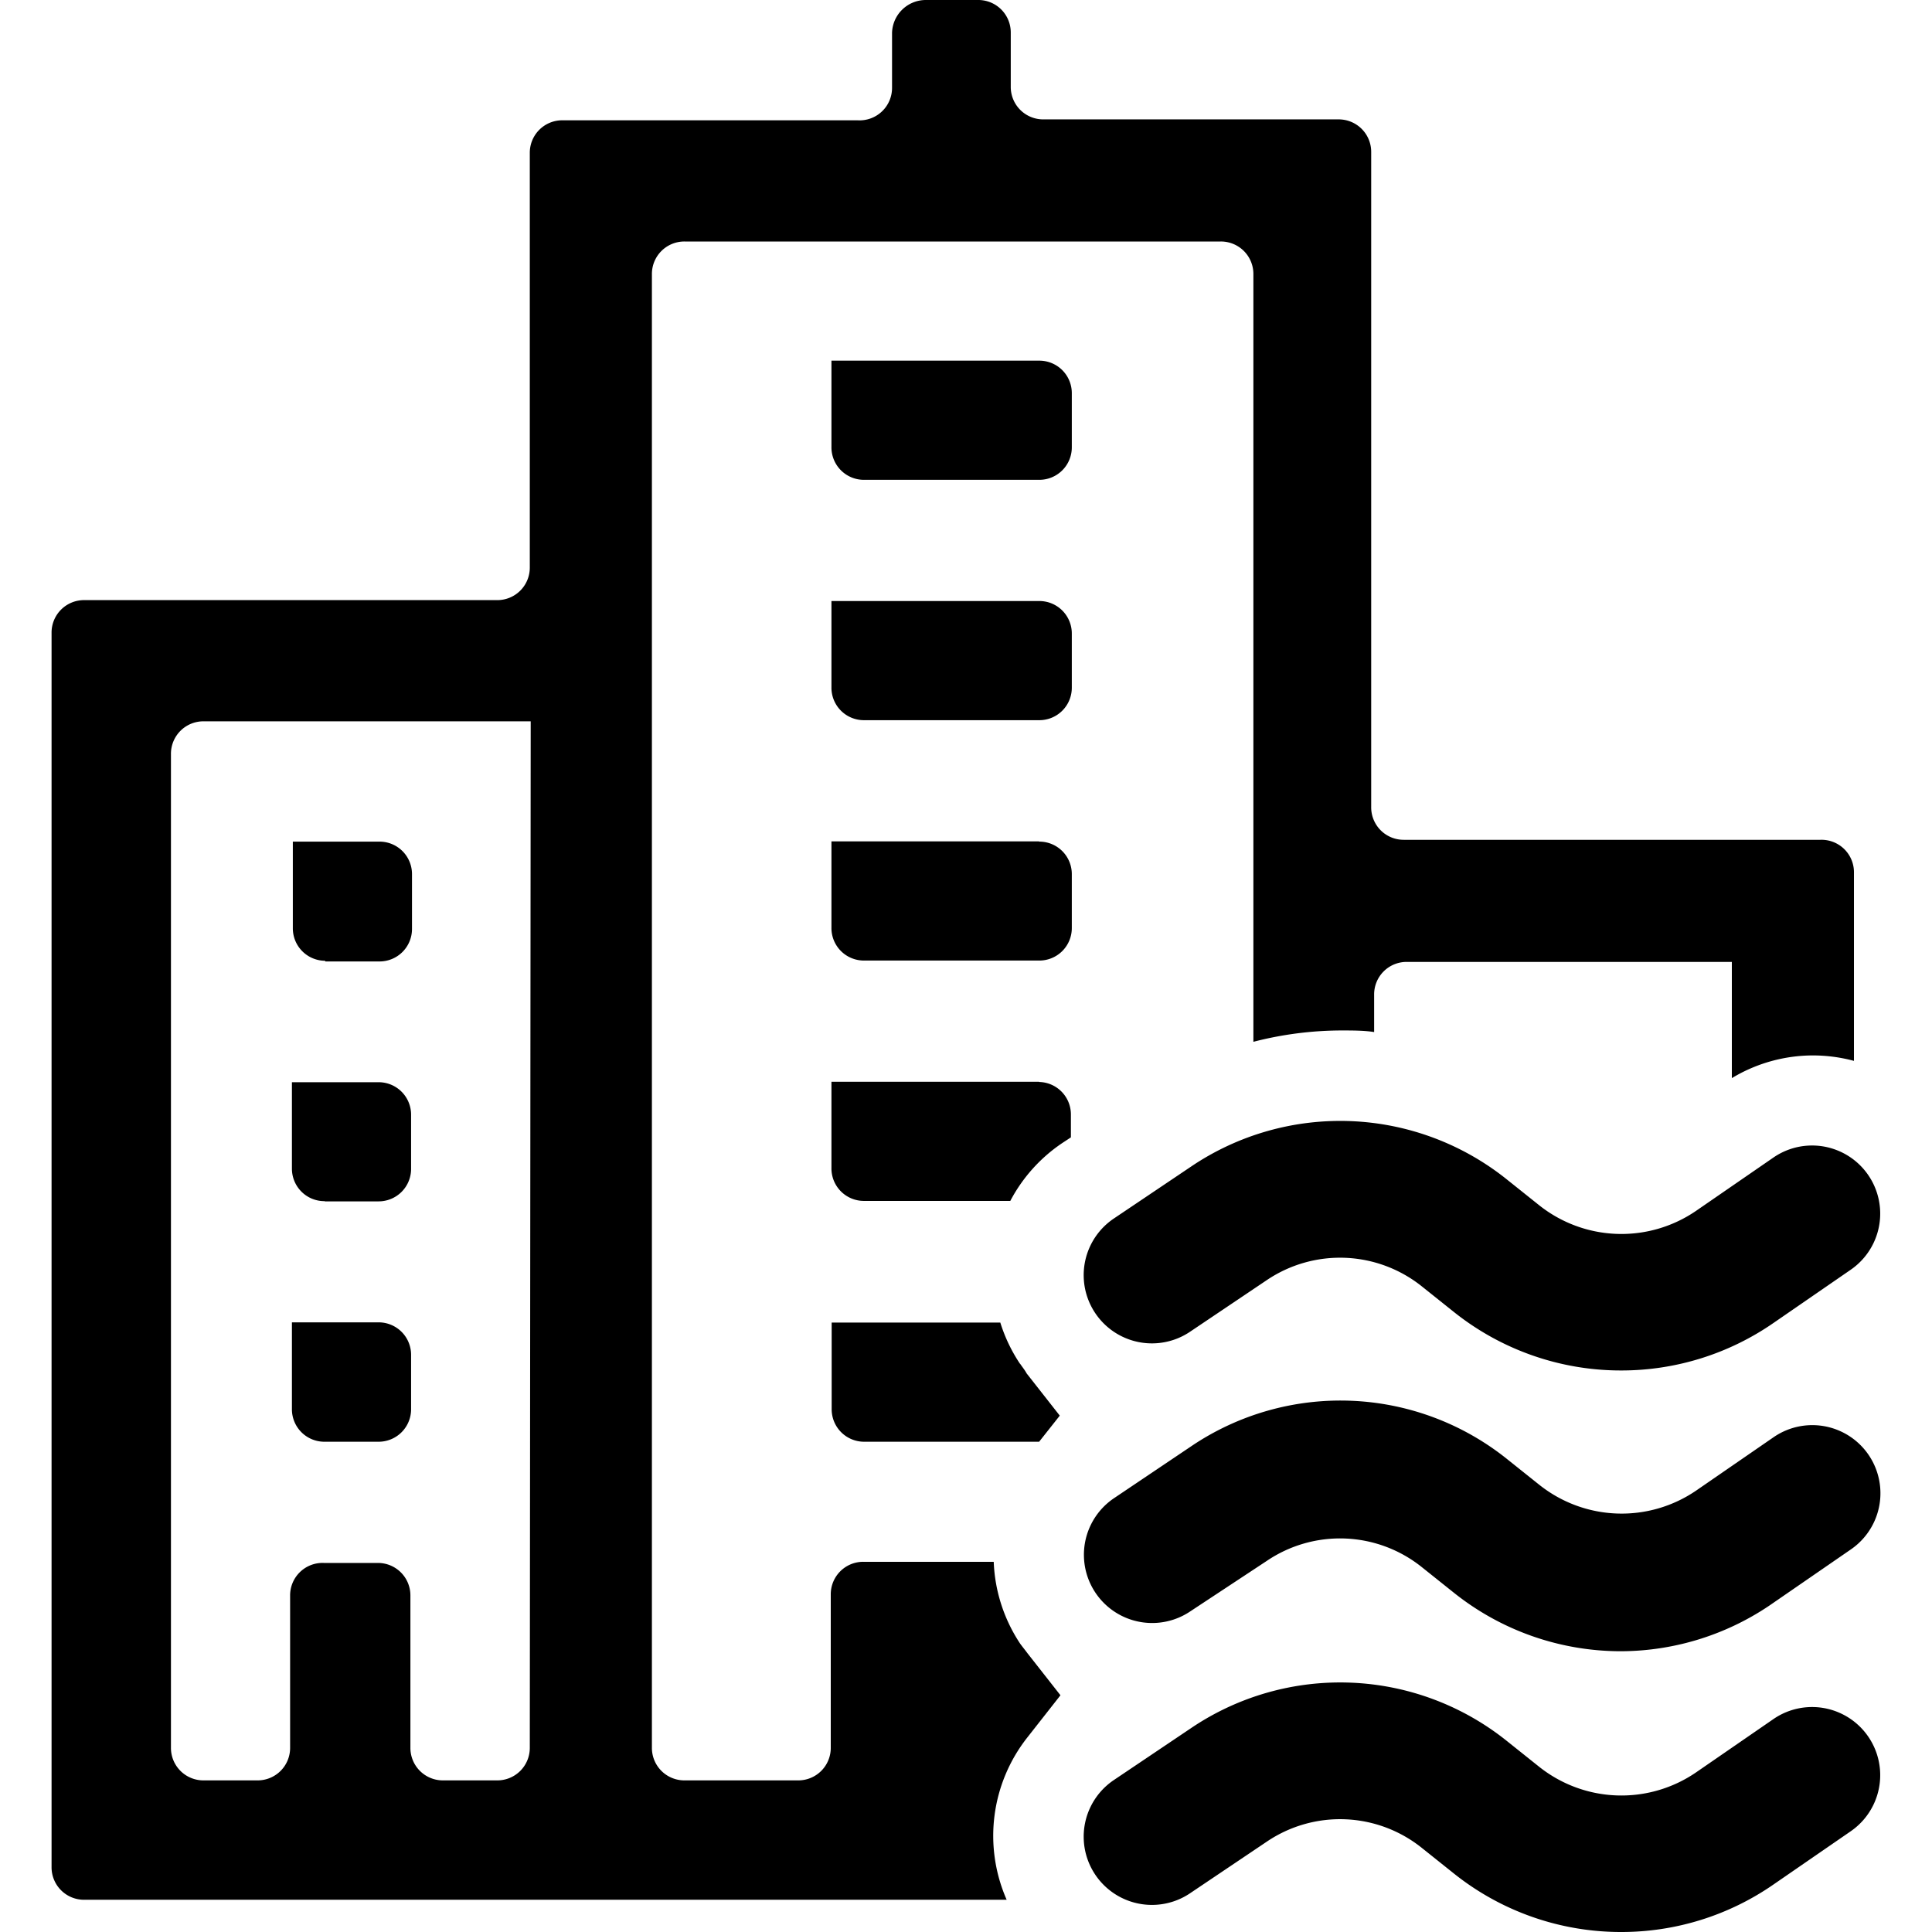 <?xml version="1.0" encoding="utf-8"?>
<!-- Скачано с сайта svg4.ru / Downloaded from svg4.ru -->
<svg width="800px" height="800px" viewBox="0 0 1024 1024" fill="#000000" class="icon"  version="1.1" xmlns="http://www.w3.org/2000/svg"><path d="M859.449 726.376a141.835 141.835 0 0 1-88.902-31.038l-16.722-13.353a69.414 69.414 0 0 0-82.406-3.489l-40.782 27.429a36.162 36.162 0 0 1-40.18-60.15l40.782-27.429a141.233 141.233 0 0 1 167.819 7.098l16.722 13.353a70.015 70.015 0 0 0 83.128 3.008L939.93 613.534a36.102 36.102 0 1 1 41.023 59.429l-41.023 28.271a141.594 141.594 0 0 1-80.481 25.143zM859.449 875.188a141.835 141.835 0 0 1-88.902-31.038l-16.722-13.353a69.293 69.293 0 0 0-82.406-3.489L630.757 854.135a36.162 36.162 0 0 1-40.18-60.15l40.782-27.429a141.233 141.233 0 0 1 167.819 7.098l16.722 13.353a70.015 70.015 0 0 0 83.128 3.008l41.023-28.271a36.102 36.102 0 1 1 41.023 59.429l-41.023 28.271a141.474 141.474 0 0 1-80.601 25.744zM859.449 1024a141.835 141.835 0 0 1-88.902-31.038l-16.722-13.353a69.293 69.293 0 0 0-82.406-3.489l-40.782 27.429a36.162 36.162 0 0 1-40.18-60.15l40.782-27.429a141.233 141.233 0 0 1 167.819 7.098l16.722 13.353a70.015 70.015 0 0 0 83.128 3.008l41.023-28.271a36.102 36.102 0 1 1 41.023 59.429l-41.023 28.271a141.474 141.474 0 0 1-80.481 25.143zM964.832 445.113H744.081a17.203 17.203 0 0 1-17.323-17.323V80.601a17.203 17.203 0 0 0-17.323-17.323h-156.391a17.203 17.203 0 0 1-17.323-17.323V17.323A17.203 17.203 0 0 0 518.757 0h-28.15a17.925 17.925 0 0 0-17.805 17.323v29.113a17.203 17.203 0 0 1-18.286 17.323h-156.391a17.203 17.203 0 0 0-17.323 17.323V300.752a17.203 17.203 0 0 1-17.323 17.323H44.652A17.203 17.203 0 0 0 27.329 335.398v654.195a17.203 17.203 0 0 0 17.323 17.323h488.902a84.21 84.21 0 0 1 10.947-86.015l17.564-22.376-17.564-22.376c-1.323-1.805-2.647-3.368-3.85-5.053a84.21 84.21 0 0 1-13.955-43.308h-69.053a17.203 17.203 0 0 0-17.323 17.323V926.315a17.203 17.203 0 0 1-17.323 17.323h-60.15A17.203 17.203 0 0 1 345.524 926.315V145.323a17.203 17.203 0 0 1 17.323-17.323h284.15a17.203 17.203 0 0 1 17.323 17.323V552.18a188.15 188.15 0 0 1 46.677-6.015c5.774 0 12.03 0 17.323 0.842v-19.85a17.203 17.203 0 0 1 17.323-17.323h172.271v61.594a83.368 83.368 0 0 1 42.947-12.03 84.21 84.21 0 0 1 21.774 2.887v-99.85A17.203 17.203 0 0 0 964.832 445.113zM280.803 926.315a17.203 17.203 0 0 1-17.323 17.323h-28.511A17.203 17.203 0 0 1 217.524 926.315v-80.601a17.203 17.203 0 0 0-17.323-17.323H171.69a17.203 17.203 0 0 0-17.925 17.323V926.315a17.203 17.203 0 0 1-17.323 17.323H107.93A17.203 17.203 0 0 1 90.607 926.315V399.639a17.203 17.203 0 0 1 17.323-17.323h173.353z m-108.271-416.722h28.511a17.203 17.203 0 0 0 17.323-17.323v-28.872a17.203 17.203 0 0 0-17.323-17.323h-45.835v45.835a17.203 17.203 0 0 0 16.962 17.323z m378.225-318.436h-110.075v45.835a17.203 17.203 0 0 0 17.323 17.323h92.752a17.203 17.203 0 0 0 17.323-17.323v-28.511a17.203 17.203 0 0 0-17.323-17.323zM172.051 764.15h28.511a17.203 17.203 0 0 0 17.323-17.323V718.195a17.203 17.203 0 0 0-17.323-17.323h-45.835v45.835a17.203 17.203 0 0 0 17.444 17.444z m0-127.398h28.511a17.203 17.203 0 0 0 17.323-17.323v-28.511a17.203 17.203 0 0 0-17.323-17.323h-45.835v45.835a17.203 17.203 0 0 0 17.444 17.203z m539.067 370.767zM540.652 722.887a84.21 84.21 0 0 1-10.466-21.895h-89.383v45.835a17.203 17.203 0 0 0 17.323 17.323h92.632l10.947-13.835-17.564-22.376c-0.962-1.805-2.286-3.368-3.489-5.173z m10.105-404.331h-110.075v45.835a17.203 17.203 0 0 0 17.323 17.323h92.752a17.203 17.203 0 0 0 17.323-17.323v-28.511a17.203 17.203 0 0 0-17.323-17.323z m0 127.398h-110.075v45.835a17.203 17.203 0 0 0 17.323 17.323h92.752a17.203 17.203 0 0 0 17.323-17.323v-28.391a17.203 17.203 0 0 0-17.323-17.323z m0 127.398h-110.075v45.835a17.203 17.203 0 0 0 17.323 17.323h77.474a84.21 84.21 0 0 1 27.549-30.677l4.571-3.008v-12.03a17.203 17.203 0 0 0-16.842-17.323z" /></svg>